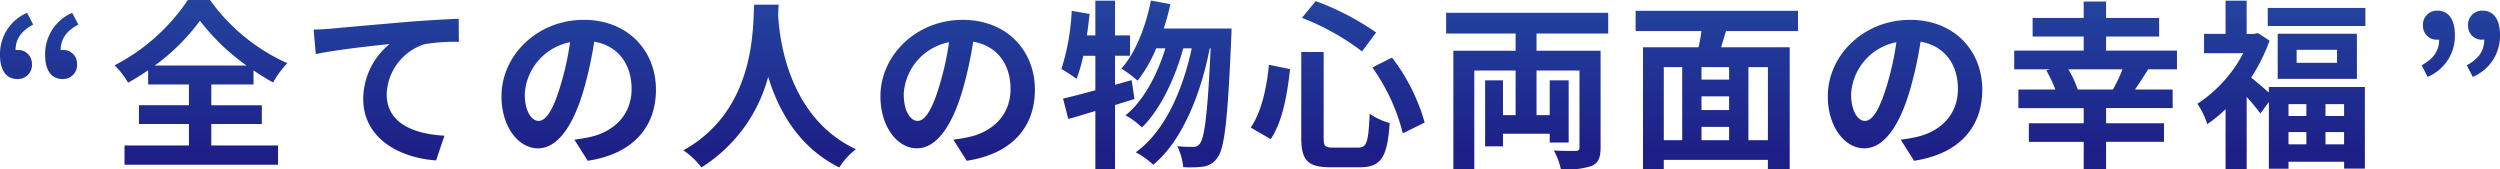 <svg xmlns="http://www.w3.org/2000/svg" width="360.204" height="24.414"><defs><linearGradient id="a" x1=".538" x2=".539" y2=".831" gradientUnits="objectBoundingBox"><stop offset="0" stop-color="#2449a3"/><stop offset="1" stop-color="#1d1f87"/></linearGradient></defs><path d="M5.538-20.254a6.463 6.463 0 0 0-3.9 6.032c0 2.21.858 3.51 2.522 3.51A2.021 2.021 0 0 0 6.24-12.9a1.973 1.973 0 0 0-2.08-2 1.067 1.067 0 0 0-.286.026c.026-1.69.884-2.782 2.548-3.692Zm6.5 0a6.463 6.463 0 0 0-3.9 6.032c0 2.21.858 3.51 2.522 3.51a2.021 2.021 0 0 0 2.08-2.188 1.973 1.973 0 0 0-2.08-2 1.067 1.067 0 0 0-.286.026c.026-1.69.884-2.782 2.548-3.692Zm11.908 7.592a29.953 29.953 0 0 0 6.5-6.448 31.334 31.334 0 0 0 6.708 6.448Zm8.138 8.424h7.28v-2.7h-7.28v-2.99h6.084v-2.032a32.962 32.962 0 0 0 2.808 1.742A15.065 15.065 0 0 1 43.03-13a27.478 27.478 0 0 1-11.13-9.1h-3.2a28.373 28.373 0 0 1-10.556 9.412 11.424 11.424 0 0 1 1.95 2.5 33.268 33.268 0 0 0 2.886-1.794v2.054h5.88v2.99h-7.2v2.7h7.2v3.094h-9.282v2.782H41.7v-2.782h-9.62Zm14.742-13.6.312 3.536c2.99-.65 8.424-1.222 10.634-1.456a10.291 10.291 0 0 0-3.8 7.93c0 5.564 5.1 8.476 10.5 8.84l1.2-3.562c-4.342-.234-8.32-1.742-8.32-5.98a7.851 7.851 0 0 1 5.434-7.2 26.589 26.589 0 0 1 4.966-.338L67.73-19.4c-1.794.078-4.628.234-7.28.442-4.706.416-8.97.78-11.1.988-.522.056-1.51.108-2.524.134ZM79.248-4.68c-.962 0-2-1.274-2-3.874a8.073 8.073 0 0 1 6.526-7.462 41.328 41.328 0 0 1-1.378 6.24c-1.042 3.484-2.082 5.096-3.148 5.096Zm7.072 5.746c6.5-.988 9.828-4.836 9.828-10.244 0-5.616-4.03-10.062-10.4-10.062-6.682 0-11.856 5.1-11.856 11.024 0 4.342 2.418 7.488 5.252 7.488 2.808 0 5.044-3.172 6.578-8.372a55.954 55.954 0 0 0 1.534-6.994c3.458.6 5.382 3.25 5.382 6.812 0 3.744-2.548 6.11-5.85 6.89-.676.156-1.4.286-2.392.416Zm23.972-22.49c-.182 3.432.182 15.236-10.192 20.982a10.835 10.835 0 0 1 2.6 2.47 22.2 22.2 0 0 0 9.62-13.052c1.456 4.784 4.368 10.14 10.244 13.052A10.163 10.163 0 0 1 124.956-.6c-9.7-4.55-11-15.756-11.206-19.344.026-.546.052-1.066.078-1.482ZM133.848-4.68c-.962 0-2-1.274-2-3.874a8.073 8.073 0 0 1 6.526-7.462 41.329 41.329 0 0 1-1.378 6.24c-1.042 3.484-2.082 5.096-3.148 5.096Zm7.072 5.746c6.5-.988 9.828-4.836 9.828-10.244 0-5.616-4.03-10.062-10.4-10.062-6.682 0-11.856 5.1-11.856 11.024 0 4.342 2.418 7.488 5.252 7.488 2.808 0 5.044-3.172 6.578-8.372a55.955 55.955 0 0 0 1.534-6.994c3.458.6 5.382 3.25 5.382 6.812 0 3.744-2.548 6.11-5.85 6.89-.676.156-1.4.286-2.392.416Zm23.764-11.622-2.392.676v-4.186h2.158V-17h-2.158v-5h-2.834v5h-1.222c.156-1.04.286-2.054.39-3.094l-2.574-.442a32.5 32.5 0 0 1-1.482 8.372 22.621 22.621 0 0 1 2.184 1.43 23.629 23.629 0 0 0 .962-3.328h1.742V-9.1c-1.768.494-3.354.91-4.654 1.2l.754 2.938c1.2-.312 2.5-.728 3.9-1.144v8.4h2.834v-9.262c.962-.286 1.872-.6 2.808-.858Zm4.628-7.436a39.4 39.4 0 0 0 .962-3.51l-2.808-.52c-.78 3.822-2.21 7.54-4.264 9.8a17.642 17.642 0 0 1 2.34 1.742 19.36 19.36 0 0 0 2.678-4.654h1.326c-1.144 3.77-3.172 7.618-5.746 9.646a10.928 10.928 0 0 1 2.366 1.742c2.626-2.5 4.81-7.15 5.954-11.388h1.222c-1.3 6.084-3.9 11.986-8.06 14.976a11.535 11.535 0 0 1 2.518 1.796c4.186-3.458 6.864-10.218 8.138-16.77h.13c-.416 9.334-.884 12.87-1.534 13.7a1.086 1.086 0 0 1-.962.494 21.09 21.09 0 0 1-2.314-.1 8.643 8.643 0 0 1 .858 3.016 14.866 14.866 0 0 0 2.938-.078 2.848 2.848 0 0 0 2.032-1.354c.988-1.3 1.456-5.538 1.95-17.134.026-.364.052-1.4.052-1.4Zm30.056 5.616a28.09 28.09 0 0 1 4.394 9.49l3.146-1.56a27.789 27.789 0 0 0-4.706-9.36Zm-14.9-.39c-.338 3.458-1.092 6.812-2.626 9.048l2.886 1.664c1.716-2.548 2.392-6.526 2.782-10.088Zm4.758-6.76a35.021 35.021 0 0 1 8.658 4.836l2.028-2.73a38.429 38.429 0 0 0-8.71-4.524Zm-.1 4.914v12.35c0 3.25.91 4.264 4.212 4.264h4.238c3.12 0 3.952-1.534 4.29-6.37a9.44 9.44 0 0 1-2.886-1.352c-.182 4.082-.39 4.888-1.664 4.888h-3.562c-1.222 0-1.4-.182-1.4-1.43v-12.35Zm44.226-2.652v-2.99H210v2.99h10.01v2.47h-8.97V2.314h3.016v-14.248h5.954v6.422h-1.82v-5.018h-2.574v9.516h2.574v-1.82h6.734v1.274h2.73v-8.97h-2.73v5.018h-1.9v-6.422h6.188v11.05c0 .39-.13.52-.572.52-.416.026-1.846.026-3.12-.052a9.77 9.77 0 0 1 1.014 2.7 11.459 11.459 0 0 0 4.42-.468c.988-.442 1.3-1.2 1.3-2.652v-13.958h-9.23v-2.47ZM256.36-1.9h-2.808v-10.53h2.808Zm-15-10.53h2.652V-1.9h-2.652Zm9.412 1.794h-3.978v-1.794h3.978Zm-3.978 6.812h3.978V-1.9h-3.978Zm3.976-2.416h-3.978v-1.976h3.978Zm9.93-11.388v-2.912h-23.4v2.912h9.49c-.1.78-.26 1.586-.416 2.34h-8.008v17.55h2.99V.936h15v1.326h3.146v-17.55h-9.88c.208-.754.468-1.534.7-2.34Zm9.648 12.948c-.962 0-2-1.274-2-3.874a8.073 8.073 0 0 1 6.526-7.462 41.327 41.327 0 0 1-1.378 6.24c-1.042 3.484-2.082 5.096-3.148 5.096Zm7.072 5.746c6.5-.988 9.828-4.836 9.828-10.244 0-5.616-4.03-10.062-10.4-10.062-6.682 0-11.856 5.1-11.856 11.024 0 4.342 2.418 7.488 5.252 7.488 2.808 0 5.044-3.172 6.578-8.372a55.953 55.953 0 0 0 1.534-6.994c3.458.6 5.382 3.25 5.382 6.812 0 3.744-2.548 6.11-5.85 6.89-.676.156-1.4.286-2.392.416ZM301-9.2a14.248 14.248 0 0 0-1.352-2.912h7.8a21.542 21.542 0 0 1-1.376 2.912Zm14.3-2.912v-2.7h-10.216v-2.028h7.644v-2.678h-7.644v-2.366h-3.224v2.366h-7.36v2.678h7.358v2.028H291.85v2.7h5.174l-.546.156a20.368 20.368 0 0 1 1.3 2.756h-5.33v2.678h9.412v2.184h-7.9v2.678h7.9v3.922h3.224v-3.926h8.346v-2.678h-8.346v-2.184h9.594V-9.2h-5.434c.6-.832 1.248-1.872 1.9-2.912ZM333.944-7.1v1.716h-2.574V-7.1Zm5.434 1.716H336.7V-7.1h2.678ZM336.7-1.3v-1.768h2.678V-1.3Zm-5.33-1.768h2.574V-1.3h-2.574Zm-2.834-5.694c-.728-.65-1.846-1.612-2.548-2.158a25.489 25.489 0 0 0 2.652-5.33l-1.69-1.092-.546.13h-1.066V-22H322.3v4.784h-3.1v2.782h5.642a19.294 19.294 0 0 1-6.6 7.28 11.876 11.876 0 0 1 1.43 2.938A19.54 19.54 0 0 0 322.3-6.37v8.632h3.042v-10.4a29.485 29.485 0 0 1 1.976 2.392l1.222-1.664v9.62h2.834V1.2h8.008v.988h2.99V-9.568h-13.836Zm9.828-4.29h-5.824v-1.872h5.824Zm-8.554-4.186v6.5h11.414v-6.5Zm-1.43-3.718v2.6h14.066v-2.6Zm23.036 9.932a6.388 6.388 0 0 0 3.926-6.006c0-2.236-.884-3.536-2.522-3.536a2.022 2.022 0 0 0-2.08 2.184 1.973 1.973 0 0 0 2.08 2 .884.884 0 0 0 .26-.026c-.026 1.716-.858 2.782-2.522 3.718Zm6.5 0a6.388 6.388 0 0 0 3.926-6.006c0-2.236-.884-3.536-2.522-3.536a2.022 2.022 0 0 0-2.08 2.184 1.973 1.973 0 0 0 2.08 2 .884.884 0 0 0 .26-.026c-.026 1.716-.858 2.782-2.522 3.718Z" transform="translate(-1.638 22.1)" fill="url(#a)"/></svg>